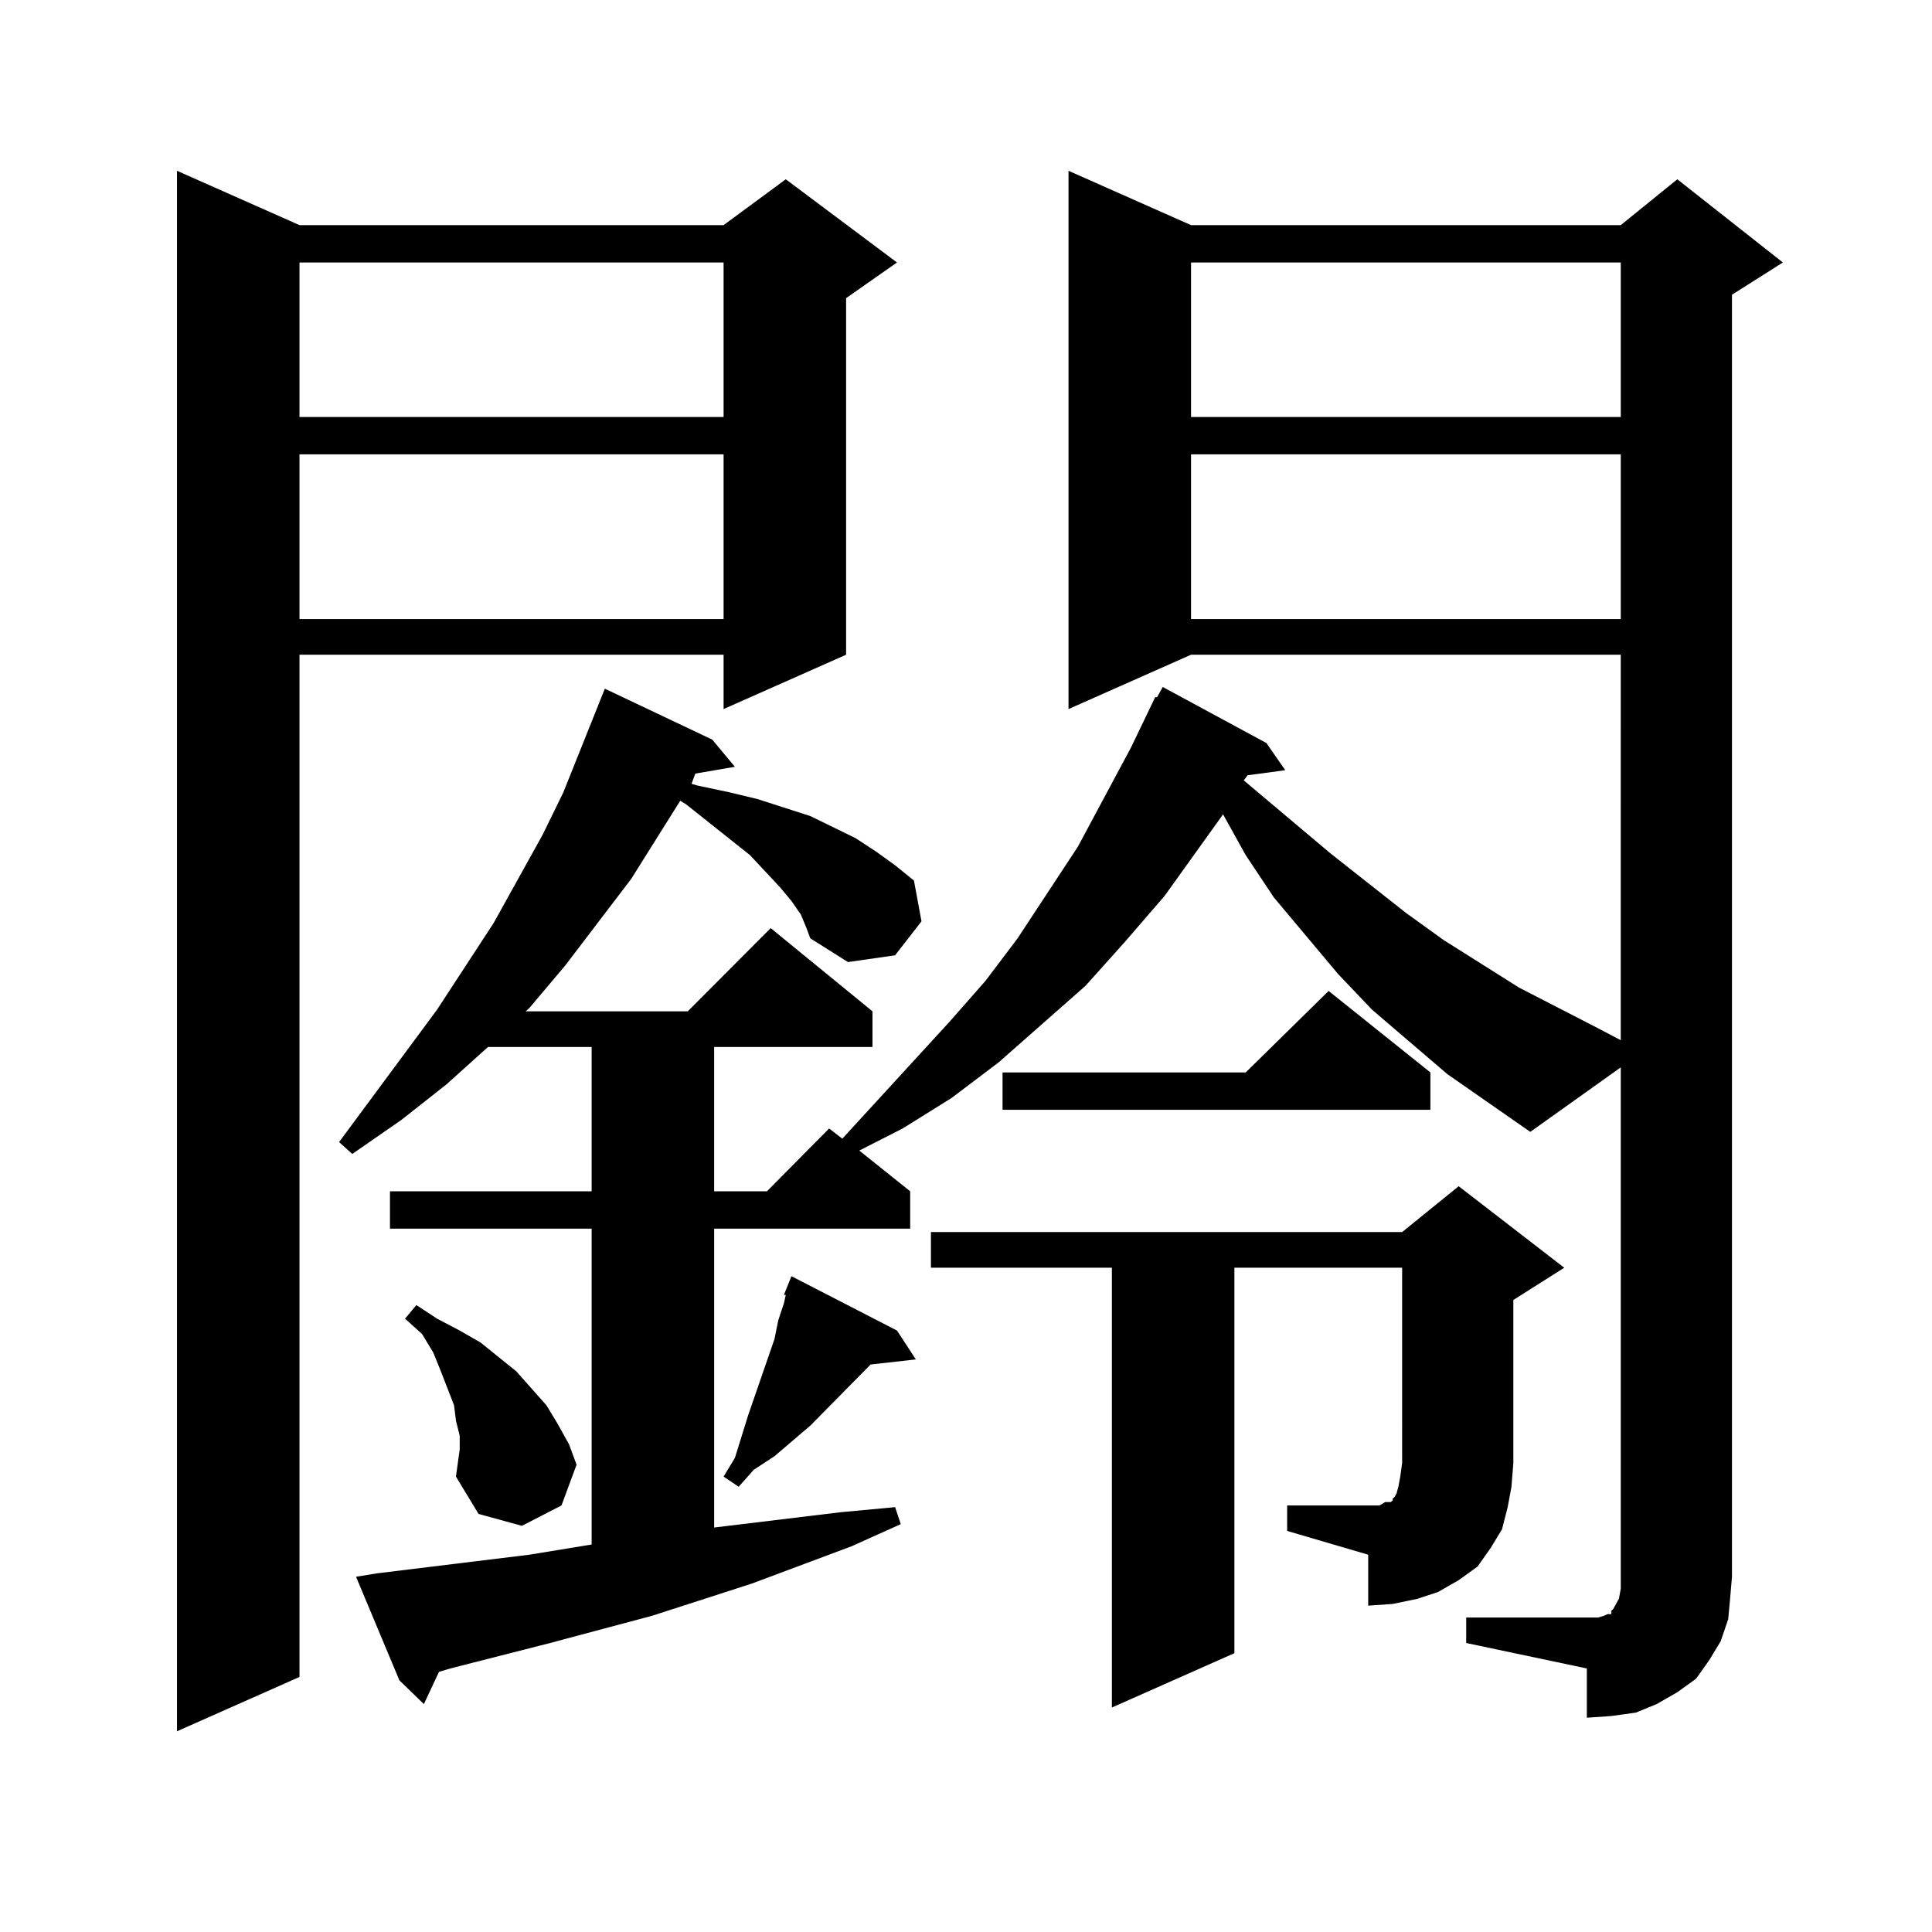 <?xml version="1.0" encoding="utf-8"?>
<!-- Generator: Adobe Illustrator 16.0.0, SVG Export Plug-In . SVG Version: 6.00 Build 0)  -->
<!DOCTYPE svg PUBLIC "-//W3C//DTD SVG 1.1//EN" "http://www.w3.org/Graphics/SVG/1.1/DTD/svg11.dtd">
<svg version="1.1" id="图层_1" xmlns="http://www.w3.org/2000/svg" xmlns:xlink="http://www.w3.org/1999/xlink" x="0px" y="0px"
	 width="1000px" height="1000px" viewBox="0 0 1000 1000" enable-background="new 0 0 1000 1000" xml:space="preserve">
<path d="M155.021,116.523h219.507l32.194-23.73l57.56,43.066l-26.341,18.457v184.57l-63.413,28.125v-28.125H155.021v529.102
	l-63.413,28.125V88.398L155.021,116.523z M155.021,135.859v79.98h219.507v-79.98H155.021z M155.021,235.176v85.254h219.507v-85.254
	H155.021z M758.908,837.227h62.438h5.854l2.927-0.879l1.951-0.879h1.951v-1.758l0.976-0.879l0.976-1.758l1.951-3.516l0.976-5.273
	v-6.152V552.461l-46.828,33.398l-42.926-29.883l-39.023-33.398l-17.561-18.457l-33.17-39.551l-14.634-21.973l-11.707-21.094
	l-30.243,42.188l-20.487,23.73l-20.487,22.852l-44.877,39.551l-24.39,18.457l-25.365,15.82l-22.438,11.426l26.341,21.094v19.336
	H369.649v154.688l65.364-7.91l28.292-2.637l2.927,8.789l-25.365,11.426l-51.706,19.336l-51.706,16.699l-52.682,14.063
	l-51.706,13.184l-5.854,1.758l-7.805,16.699l-12.683-12.305l-22.438-53.613l10.731-1.758l79.022-9.668l32.194-5.273V635.957H201.849
	v-19.336h104.388v-74.707h-53.657l-21.463,19.336l-23.414,18.457l-25.365,17.578l-6.829-6.152l50.73-68.555l29.268-44.824
	l25.365-45.703l10.731-21.973l21.463-53.613l55.608,26.367l11.707,14.063l-20.487,3.516l-1.951,5.273l2.927,0.879l16.585,3.516
	l14.634,3.516l13.658,4.395l13.658,4.395l23.414,11.426l10.731,7.031l9.756,7.031l9.756,7.91l3.902,21.094l-13.658,17.578
	l-24.39,3.516l-19.512-12.305l-1.951-5.273l-2.927-7.031l-4.878-7.031l-5.854-7.031l-15.609-16.699l-33.17-26.367l-2.927-1.758
	l-25.365,40.43l-34.146,44.824l-18.536,21.973l-1.951,1.758h83.9l42.926-43.066l52.682,43.066v18.457h-81.949v74.707h27.316
	l32.194-32.52l6.829,5.273l55.608-60.645l18.536-21.094l16.585-21.973l31.219-47.461l27.316-50.977l12.683-26.367h0.976l2.927-5.273
	l53.657,29.004l9.756,14.063l-19.512,2.637l-1.951,2.637l44.877,37.793l39.023,30.762l19.512,14.063l39.023,24.609l40.975,21.094
	l11.707,6.152V338.887H616.473l-63.413,28.125V88.398l63.413,28.125h222.434l29.268-23.73l54.633,43.066l-26.341,16.699v663.574
	l-0.976,11.426l-0.976,10.547l-3.902,11.426l-5.854,9.668l-6.829,9.668l-9.756,7.031l-10.731,6.152l-10.731,4.395l-12.683,1.758
	l-12.683,0.879v-25.488l-62.438-13.184V837.227z M235.994,764.277l1.951-14.063v-7.031l-1.951-7.91l-0.976-7.91l-6.829-17.578
	l-3.902-9.668l-5.854-9.668l-8.78-7.91l5.854-7.031l10.731,7.031l11.707,6.152l10.731,6.152l18.536,14.941l7.805,8.789l7.805,8.789
	l5.854,9.668l5.854,10.547l3.902,10.547l-7.805,21.094l-20.487,10.547l-22.438-6.152L235.994,764.277z M464.281,688.691
	l9.756,14.941l-23.414,2.637l-31.219,31.641l-18.536,15.82l-10.731,7.031l-7.805,8.789l-7.805-5.273l5.854-9.668l6.829-21.973
	l13.658-39.551l1.951-9.668l2.927-8.789l0.976-4.395h-0.976l3.902-9.668L464.281,688.691z M666.228,779.219h47.804l2.927-1.758
	h2.927l0.976-0.879v-0.879l0.976-0.879l0.976-1.758l0.976-3.516l0.976-5.273l0.976-7.031V656.172h-86.827v199.512l-63.413,28.125
	V656.172h-93.656v-18.457h243.896l29.268-23.73l54.633,42.188l-26.341,16.699v84.375l-0.976,12.305l-1.951,10.547l-2.927,11.426
	l-5.854,9.668l-6.829,9.668l-9.756,7.031l-10.731,6.152l-10.731,3.516l-12.683,2.637l-12.683,0.879v-26.367l-41.95-12.305V779.219z
	 M740.372,555.098v19.336H518.914v-19.336h125.851l42.926-42.188L740.372,555.098z M616.473,135.859v79.98h222.434v-79.98H616.473z
	 M616.473,235.176v85.254h222.434v-85.254H616.473z"/>
</svg>

